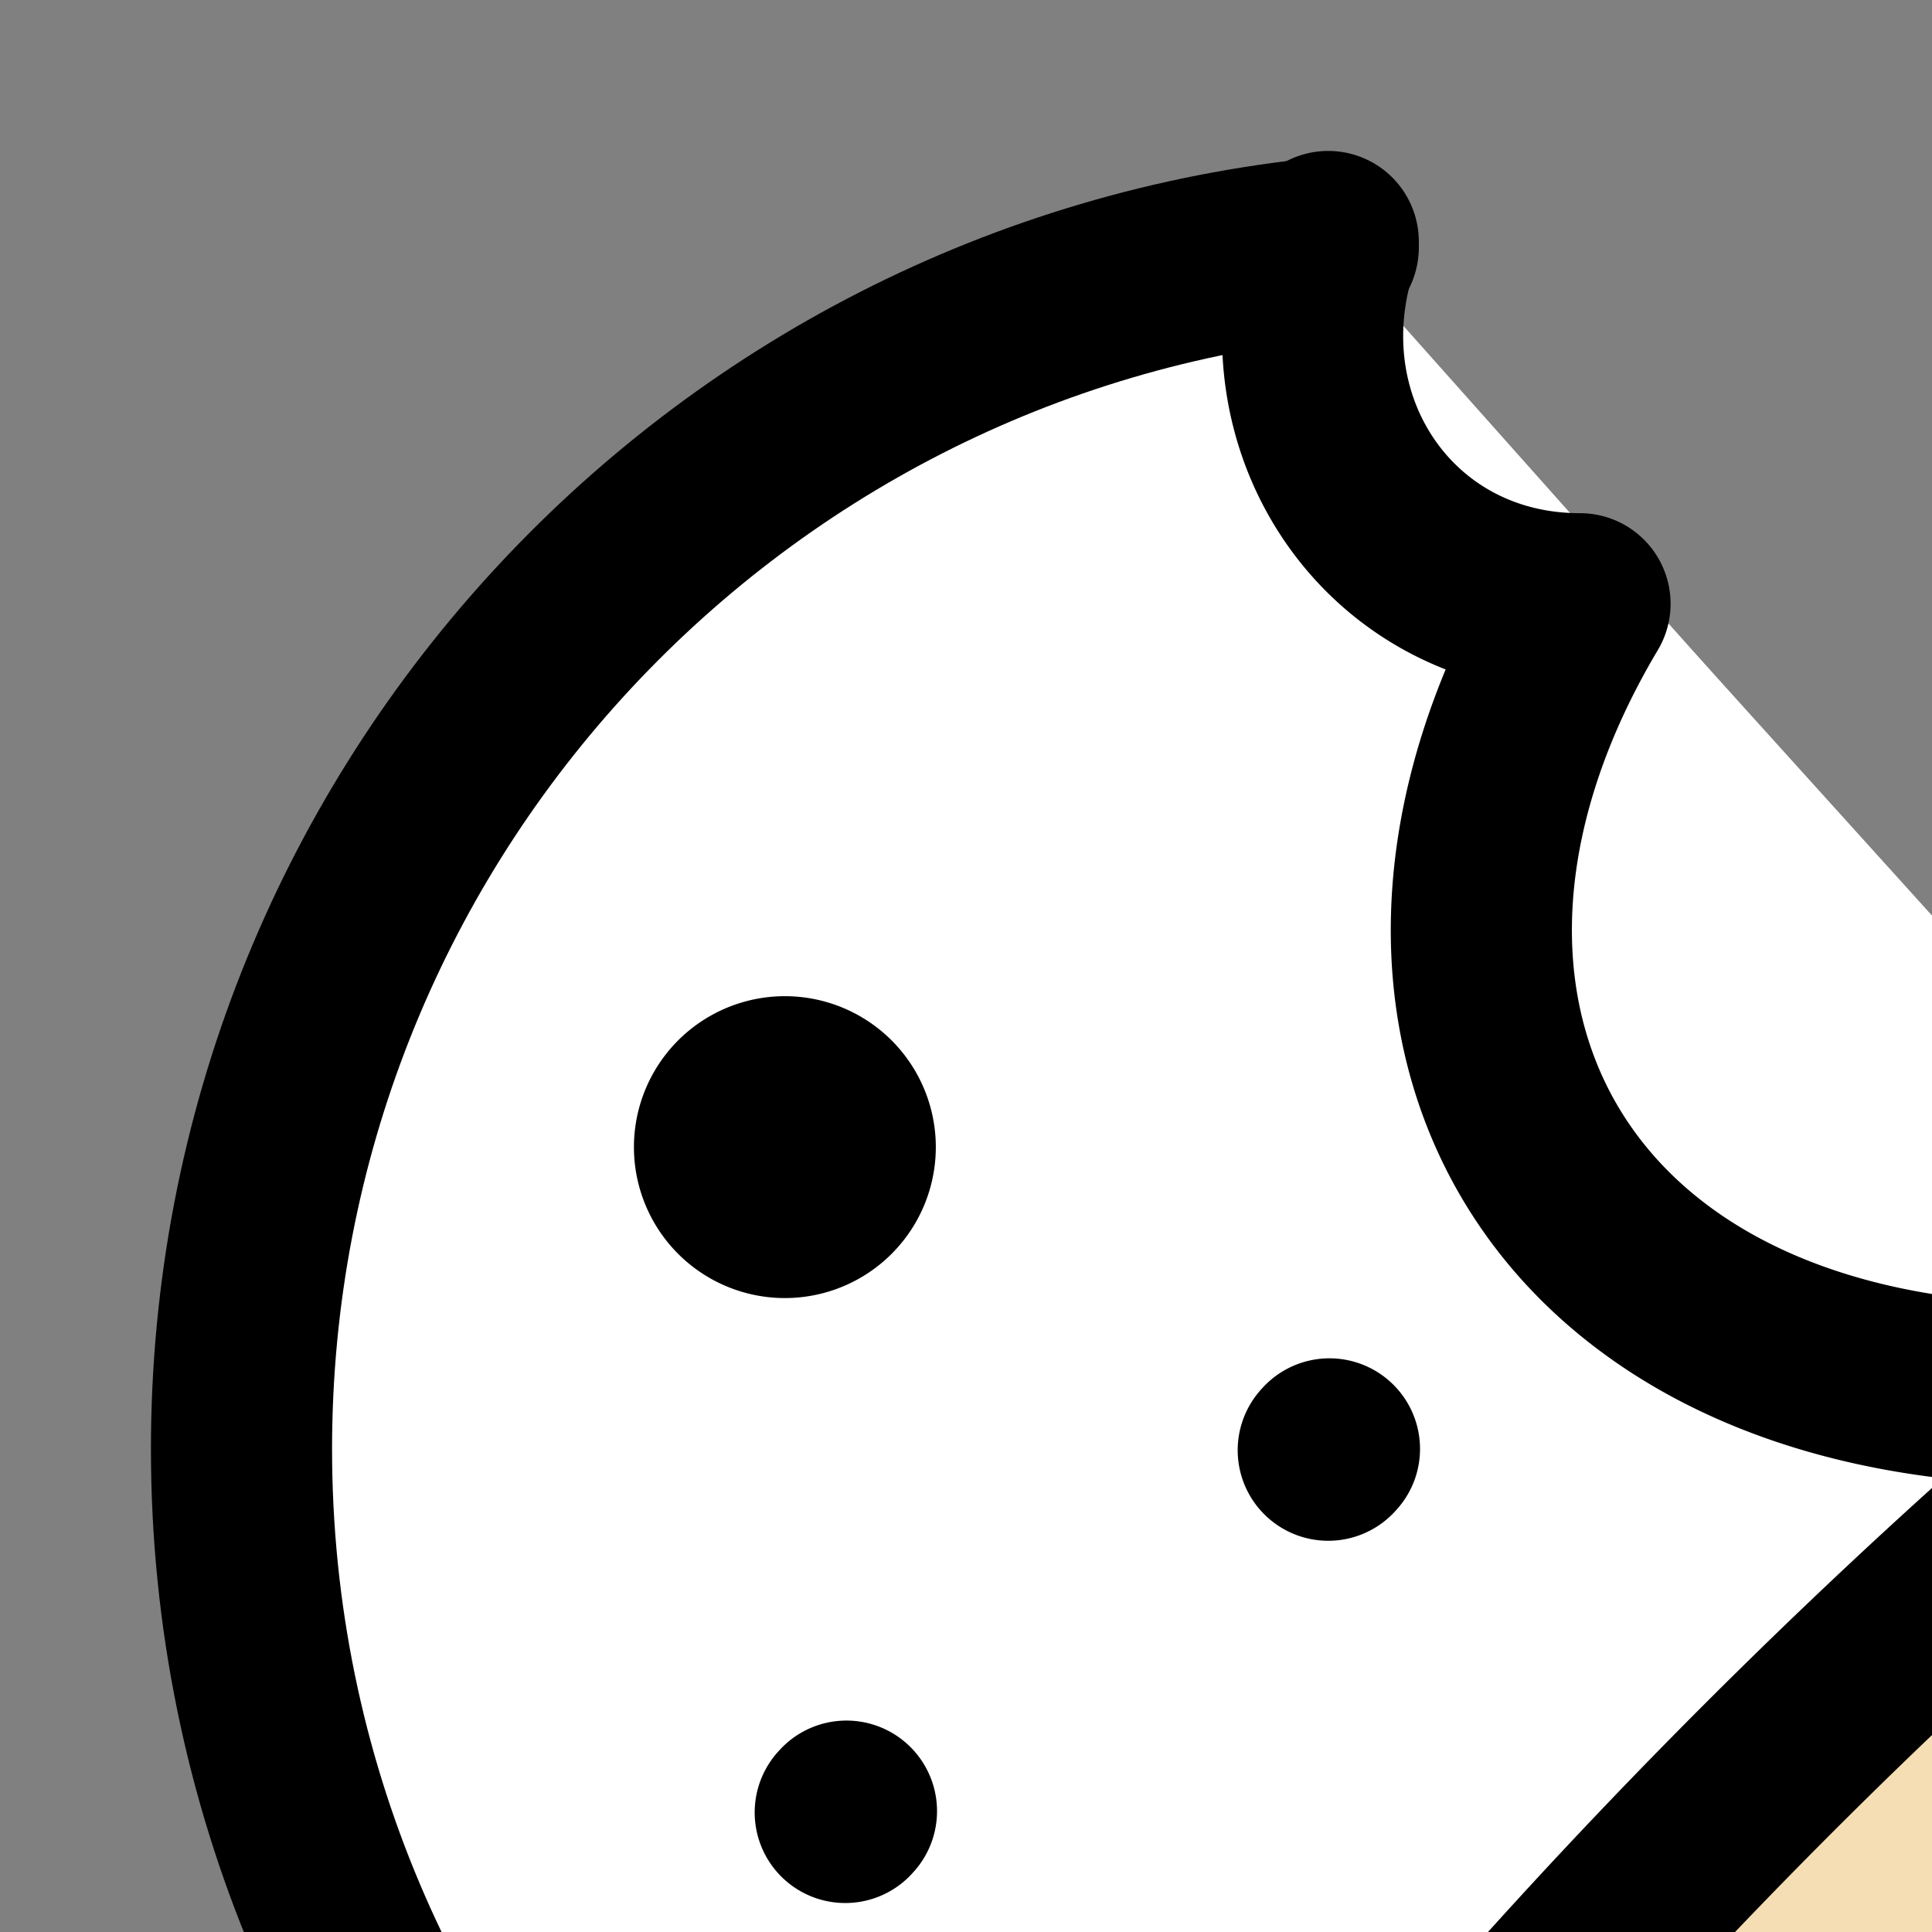 <svg xmlns="http://www.w3.org/2000/svg" width="32" height="32" viewBox="0 0 16 16"><rect x="0" y="0" width="16" height="16" fill="#808080" stroke="none"/><g fill="white" stroke="currentColor" stroke-linecap="round" stroke-linejoin="round" stroke-width="1.5"><path d="M21.8 14c-.927 4.564-4.962 8-9.8 8c-5.523 0-10-4.477-10-10c0-5.185 3.947-9.449 9-9.95"/><path d="M6.5 10a.5.5 0 1 1 0-1a.5.5 0 0 1 0 1m14-6a.5.5 0 1 1 0-1a.5.5 0 0 1 0 1M12 19a1 1 0 1 1 0-2a1 1 0 0 1 0 2m-5-3.99l.01-.011m9.99.011l.01-.011M11 12.01l.01-.011M21 9.01l.01-.011M17 6.01l.01-.011M11 2c-.5 1.5.5 3 2.085 3C11 8.5 13 12 18 11.5c0 2.5 2.5 3 3.7 2.514"/><path fill="#F5DEB3" d="M50 0A50 50 0 1 1 50 100A50 50 0 0 1 50 0z"/></g></svg>
